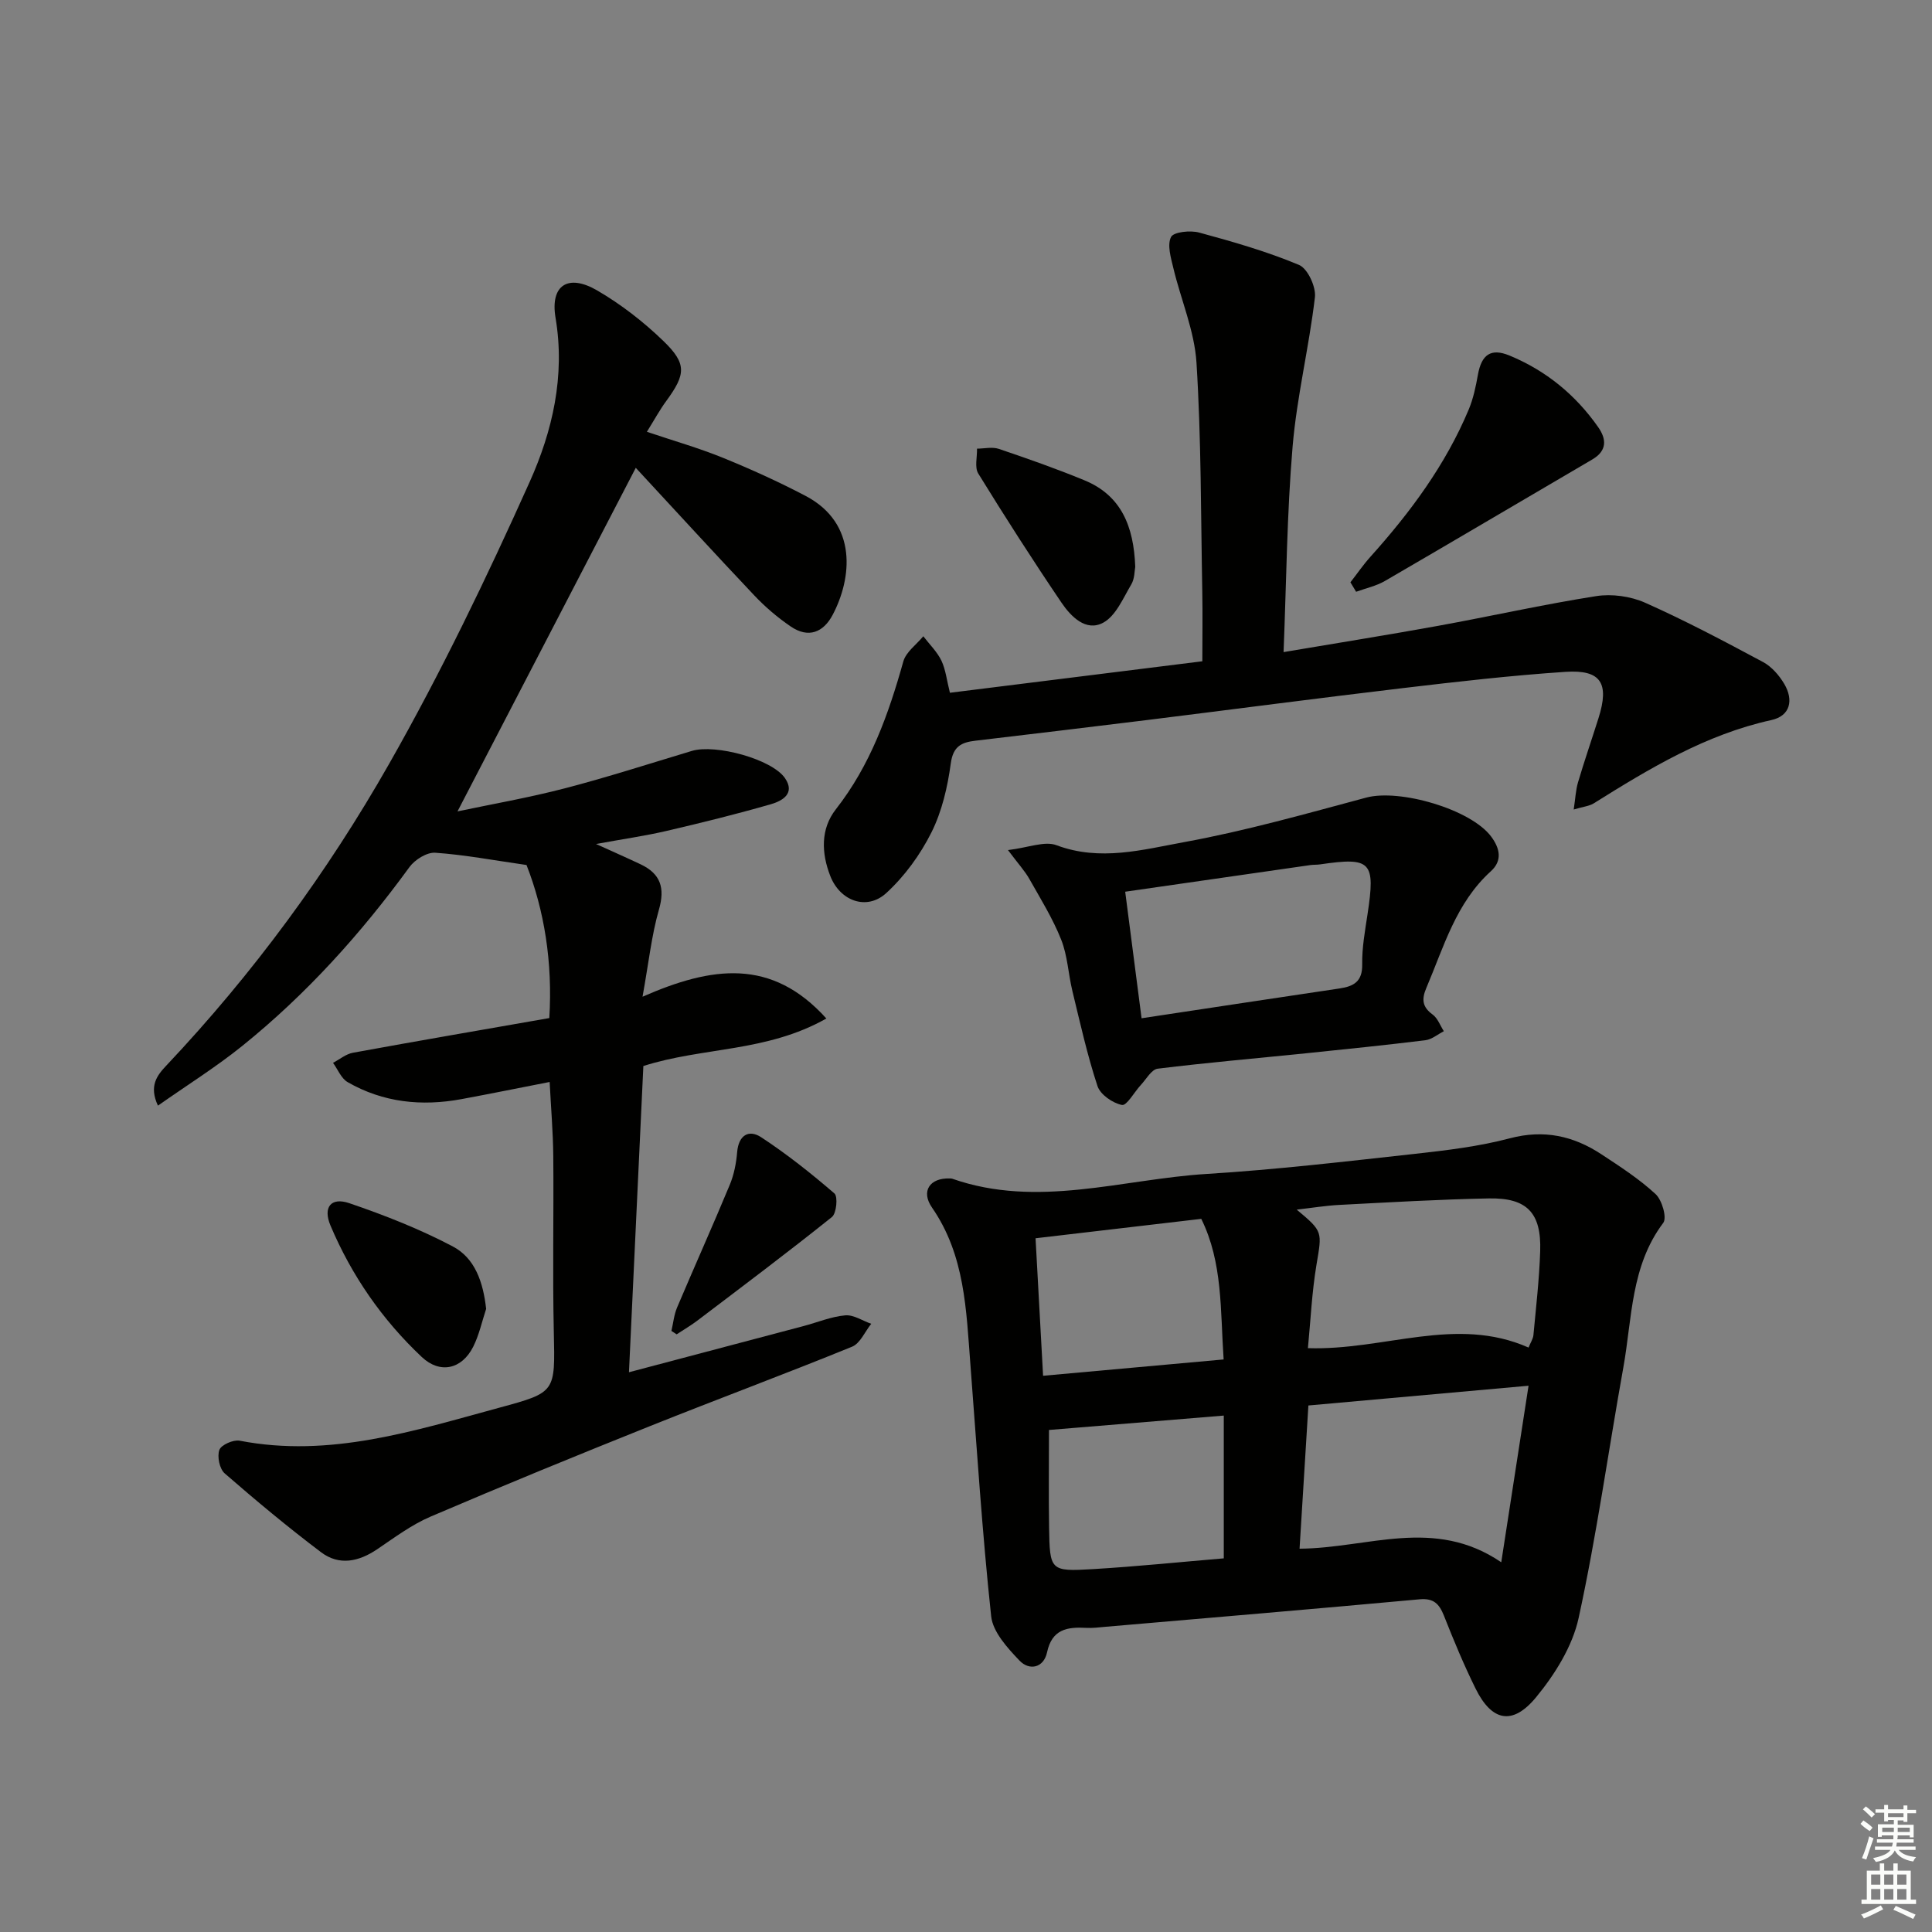 <svg enable-background="new 0 0 400 400" viewBox="0 0 400 400" xmlns="http://www.w3.org/2000/svg"><rect x="0" y="0" width="400" height="400" fill="#808080" stroke="none"/><g fill="#010100"><path d="m171.09 210.87c-12.41 7.02-25.58 5.89-37.89 9.84-.98 20.8-1.97 41.8-2.98 63.4 12.45-3.29 24.29-6.42 36.13-9.56 2.88-.76 5.72-1.96 8.64-2.22 1.73-.16 3.59 1.12 5.39 1.75-1.31 1.62-2.28 4.05-3.97 4.74-13.83 5.64-27.84 10.84-41.71 16.39-15.26 6.11-30.47 12.33-45.58 18.8-3.92 1.68-7.45 4.33-11.02 6.74-3.82 2.59-7.88 3.45-11.62.63-6.86-5.18-13.48-10.69-19.97-16.34-1.06-.93-1.59-3.5-1.09-4.86.38-1.04 2.89-2.15 4.2-1.9 18.69 3.61 36.16-2.06 53.75-6.83 11.76-3.19 11.56-3.18 11.29-15.66-.27-12.16 0-24.33-.11-36.49-.05-4.96-.48-9.92-.75-15.29-6.29 1.23-12.26 2.44-18.24 3.55-8.26 1.53-16.24.71-23.59-3.52-1.33-.77-2.03-2.63-3.02-3.99 1.37-.72 2.67-1.83 4.12-2.09 13.38-2.45 26.8-4.75 40.66-7.18.71-11.55-1.05-22.33-4.72-31.69-6.78-.97-12.82-2.12-18.9-2.54-1.73-.12-4.21 1.43-5.33 2.96-10.05 13.8-21.39 26.39-34.69 37.09-5.38 4.33-11.27 8.01-17.39 12.31-1.9-4.07-.19-6.26 1.73-8.29 17.91-18.98 33.32-39.93 46.16-62.52 10.72-18.86 20.18-38.51 29.07-58.32 4.71-10.5 7.39-21.92 5.36-33.98-1.14-6.76 2.59-9.16 8.58-5.69 4.98 2.89 9.66 6.53 13.8 10.54 4.85 4.7 4.56 6.88.55 12.36-1.36 1.85-2.46 3.89-4.02 6.39 5.48 1.85 10.69 3.33 15.69 5.36 5.83 2.37 11.58 4.98 17.15 7.9 10.94 5.74 9.56 17.17 5.64 24.61-1.95 3.71-5.06 4.91-8.68 2.45-2.72-1.85-5.29-4.04-7.56-6.44-8.34-8.82-16.53-17.78-24.54-26.42-12.29 23.68-24.55 47.31-36.91 71.13 7-1.48 14.7-2.82 22.24-4.78 8.83-2.3 17.53-5.11 26.28-7.74 4.88-1.47 16.55 1.69 19.27 5.62 2.21 3.2-.55 4.73-2.89 5.41-7.16 2.06-14.39 3.85-21.65 5.54-4.34 1.01-8.76 1.64-14.57 2.7 3.83 1.74 6.54 2.93 9.22 4.2 4.14 1.96 5.11 4.88 3.8 9.41-1.52 5.3-2.1 10.87-3.39 18.01 14.32-6.29 26.71-8.08 38.06 4.51z"/><path d="m196.62 243.99c.17.01.34-.01.5.04 17.68 6.21 35.17.11 52.71-.98 14.41-.89 28.77-2.58 43.13-4.16 6.59-.73 13.26-1.53 19.65-3.22 7.05-1.86 13.15-.5 18.94 3.31 3.88 2.55 7.83 5.11 11.21 8.23 1.34 1.23 2.4 4.9 1.6 5.97-6.75 8.96-6.43 19.73-8.26 29.91-3.11 17.3-5.52 34.74-9.26 51.89-1.28 5.88-4.92 11.7-8.83 16.44-4.88 5.91-9.17 4.94-12.51-1.82-2.42-4.9-4.53-9.98-6.54-15.07-.98-2.47-2.13-3.68-5.06-3.41-21.67 1.99-43.35 3.82-65.02 5.69-1.32.11-2.66.3-3.98.22-3.92-.21-7.09.25-8.12 5.07-.69 3.22-3.65 3.86-5.71 1.7-2.49-2.61-5.51-5.91-5.86-9.17-1.86-17.33-2.96-34.75-4.3-52.14-.87-11.25-1.11-22.57-7.93-32.45-2.39-3.43-.45-6.2 3.64-6.05zm119.85 42.91c-15.68 1.41-30.44 2.73-45.58 4.09-.63 10.22-1.23 19.89-1.83 29.65 14.2-.1 27.86-6.64 41.76 2.81 1.98-12.85 3.75-24.32 5.65-36.55zm-45.68-7.78c15.85.52 30.61-6.79 45.68-.12.43-1.07.94-1.81 1.01-2.59.54-5.79 1.21-11.58 1.4-17.38.26-7.92-2.73-11.07-10.63-10.91-10.3.2-20.6.81-30.89 1.34-2.83.14-5.64.61-8.89.98 5.49 4.58 5.24 4.54 4.09 11.43-.95 5.69-1.21 11.48-1.77 17.25zm-53.61 16.94c0 7.14-.08 13.59.02 20.04.14 9.11.21 9.29 9.07 8.77 9.2-.55 18.37-1.5 27.1-2.23 0-10.16 0-19.69 0-29.56-12.51 1.03-24.36 2.01-36.19 2.98zm-2.78-39.69c.53 9.71 1.04 19 1.56 28.47 13.01-1.18 25.13-2.27 37.38-3.38-.7-10.23-.16-20.05-4.63-29.11-11.41 1.33-22.42 2.62-34.31 4.02z"/><path d="m196.67 143.43c17.34-2.16 34.44-4.3 52.26-6.52 0-4.91.08-9.67-.01-14.42-.3-15.8-.21-31.63-1.2-47.39-.41-6.6-3.23-13.04-4.79-19.6-.51-2.13-1.31-4.78-.48-6.43.53-1.06 3.99-1.42 5.83-.92 6.99 1.9 14.01 3.91 20.67 6.7 1.79.75 3.54 4.54 3.29 6.69-1.21 10.34-3.74 20.55-4.62 30.91-1.18 13.88-1.28 27.85-1.87 42.56 11.17-1.89 21.58-3.55 31.95-5.43 10.94-1.99 21.8-4.44 32.78-6.16 3.25-.51 7.1.03 10.11 1.36 8.32 3.7 16.39 7.98 24.42 12.28 1.79.96 3.36 2.77 4.41 4.55 1.94 3.3 1.28 6.6-2.67 7.47-13.6 2.99-25.22 10.01-36.79 17.25-.92.57-2.13.67-4.14 1.27.35-2.32.42-4.03.89-5.62 1.32-4.46 2.84-8.86 4.24-13.29 2.29-7.24.54-10.08-6.85-9.59-11.26.75-22.48 2.04-33.69 3.37-17.64 2.09-35.24 4.41-52.87 6.6-11.87 1.47-23.75 2.88-35.62 4.29-2.85.34-4.59 1.14-5.07 4.69-.66 4.88-1.83 9.94-4.01 14.3-2.31 4.61-5.55 9.07-9.35 12.55-4.02 3.68-9.56 1.68-11.59-3.54-1.84-4.7-2.04-9.73 1.15-13.8 7.15-9.13 10.9-19.65 13.97-30.6.55-1.98 2.72-3.5 4.14-5.23 1.28 1.68 2.87 3.21 3.76 5.07.88 1.87 1.1 4.07 1.75 6.63z"/><path d="m208.69 176c4.25-.51 7.59-1.93 10.04-1.01 9.04 3.4 17.88.92 26.5-.65 12.69-2.32 25.17-5.87 37.65-9.21 6.91-1.85 21.66 2.41 25.87 8.1 1.73 2.34 2.4 4.91-.09 7.16-7.23 6.55-9.73 15.65-13.36 24.17-.98 2.3-.86 3.91 1.3 5.48 1.06.77 1.57 2.28 2.33 3.46-1.27.65-2.49 1.7-3.82 1.87-8.22 1.01-16.47 1.85-24.71 2.7-10.24 1.05-20.5 1.93-30.71 3.19-1.29.16-2.37 2.17-3.49 3.37-1.35 1.45-2.92 4.34-3.91 4.14-1.93-.38-4.49-2.15-5.07-3.92-2.12-6.43-3.59-13.07-5.19-19.66-.86-3.54-1-7.33-2.33-10.66-1.73-4.36-4.25-8.42-6.57-12.53-.93-1.66-2.26-3.09-4.44-6zm27.66 34.82c14.14-2.13 27.56-4.18 40.99-6.17 2.94-.44 4.75-1.43 4.69-4.98-.06-3.45.58-6.93 1.1-10.37 1.66-10.92.77-11.89-9.81-10.34-.66.1-1.33.05-1.99.14-12.61 1.81-25.22 3.63-38.37 5.52 1.14 8.79 2.23 17.25 3.39 26.2z"/><path d="m279.59 120.56c1.37-1.75 2.63-3.6 4.11-5.25 8.27-9.2 15.58-19.05 20.39-30.54.94-2.26 1.46-4.73 1.89-7.15.75-4.23 2.7-5.59 6.52-4.02 7.57 3.12 13.68 8.13 18.37 14.81 1.75 2.49 1.91 4.89-1.21 6.72-14.31 8.37-28.58 16.82-42.92 25.15-1.81 1.05-3.97 1.51-5.97 2.24-.4-.64-.79-1.3-1.18-1.96z"/><path d="m235.04 117.36c-.16.77-.1 2.43-.82 3.64-1.69 2.84-3.19 6.5-5.81 7.92-3.57 1.93-6.69-1.27-8.65-4.16-5.94-8.77-11.66-17.7-17.22-26.72-.79-1.28-.21-3.41-.26-5.15 1.52-.01 3.17-.41 4.53.05 5.96 2.02 11.9 4.1 17.71 6.5 7.59 3.12 10.22 9.49 10.52 17.92z"/><path d="m100.65 270.99c-.87 2.63-1.45 5.4-2.68 7.84-2.36 4.69-6.88 5.67-10.65 2.12-8.19-7.72-14.52-16.85-18.9-27.22-1.59-3.77.09-5.93 3.91-4.62 7.31 2.49 14.57 5.35 21.39 8.94 4.64 2.43 6.32 7.43 6.93 12.94z"/><path d="m139.01 275.55c.38-1.61.53-3.31 1.16-4.81 3.6-8.51 7.39-16.93 10.93-25.46.87-2.1 1.33-4.46 1.52-6.74.29-3.51 2.41-4.76 4.95-3.1 5.33 3.49 10.36 7.49 15.19 11.65.75.64.43 4.12-.52 4.88-9.14 7.32-18.52 14.36-27.85 21.44-1.37 1.04-2.86 1.9-4.3 2.85-.35-.24-.72-.47-1.08-.71z"/></g><path d="m385.2 377.6.6-.7c.6.4 1.3.9 1.9 1.5l-.6.7c-.8-.5-1.4-1-1.9-1.5zm.3 7.1c.6-1.4 1.1-2.9 1.5-4.5.3.1.6.3.9.4-.5 1.4-1 2.9-1.5 4.4zm.2-10.1.6-.6c.7.5 1.3 1.1 1.9 1.6l-.7.7c-.6-.6-1.2-1.2-1.8-1.7zm8.4-.8h.8v.9h1.8v.7h-1.8v1.8h-.8v-.3h-1.2v.9h3.3v2.6h-.8v-.4h-2.5c0 .3 0 .6-.1.8h3.4v.7h-3.5c0 .3-.1.6-.1.8h4v.7h-3.5c.7.9 1.9 1.3 3.6 1.5-.2.2-.4.5-.6.9-1.9-.3-3.2-1.1-3.8-2.3-.5 1.1-1.8 2-3.9 2.4-.2-.3-.4-.5-.6-.8 1.9-.4 3.1-.9 3.6-1.7h-3.2v-.7h3.5c.1-.2.1-.5.2-.8h-3.3v-.7h3.4c0-.2 0-.5 0-.8h-2.4v.3h-.8v-2.6h3.3v-.9h-1.2v.3h-.8v-1.8h-1.8v-.7h1.8v-.9h.8v.9h3.2zm-4.4 5.5h2.4c0-.3 0-.6 0-.9h-2.4zm1.2-3.1h3.2v-.8h-3.2zm4.4 2.2h-2.4v.9h2.5v-.9z" fill="#fbfcfa"/><path d="m389.2 385.8h.9v1.5h1.9v-1.5h.9v1.5h2.7v6h1.1v.9h-11.3v-.9h1.1v-6h2.7zm.2 8.7.5.8c-1.2.6-2.5 1.3-4 1.9-.2-.3-.3-.6-.6-.8 1.6-.6 3-1.3 4.1-1.9zm-2-4.3h1.9v-2.1h-1.9zm0 3.1h1.9v-2.2h-1.9zm2.7-3.1h1.9v-2.1h-1.9zm0 3.1h1.9v-2.2h-1.9zm2.4 1.3c1.4.6 2.7 1.2 4.1 1.8l-.5.9c-1.5-.7-2.8-1.4-4.1-1.9zm2.2-6.5h-1.9v2.1h1.9zm-1.9 5.2h1.9v-2.2h-1.9z" fill="#fbfcfa"/></svg>